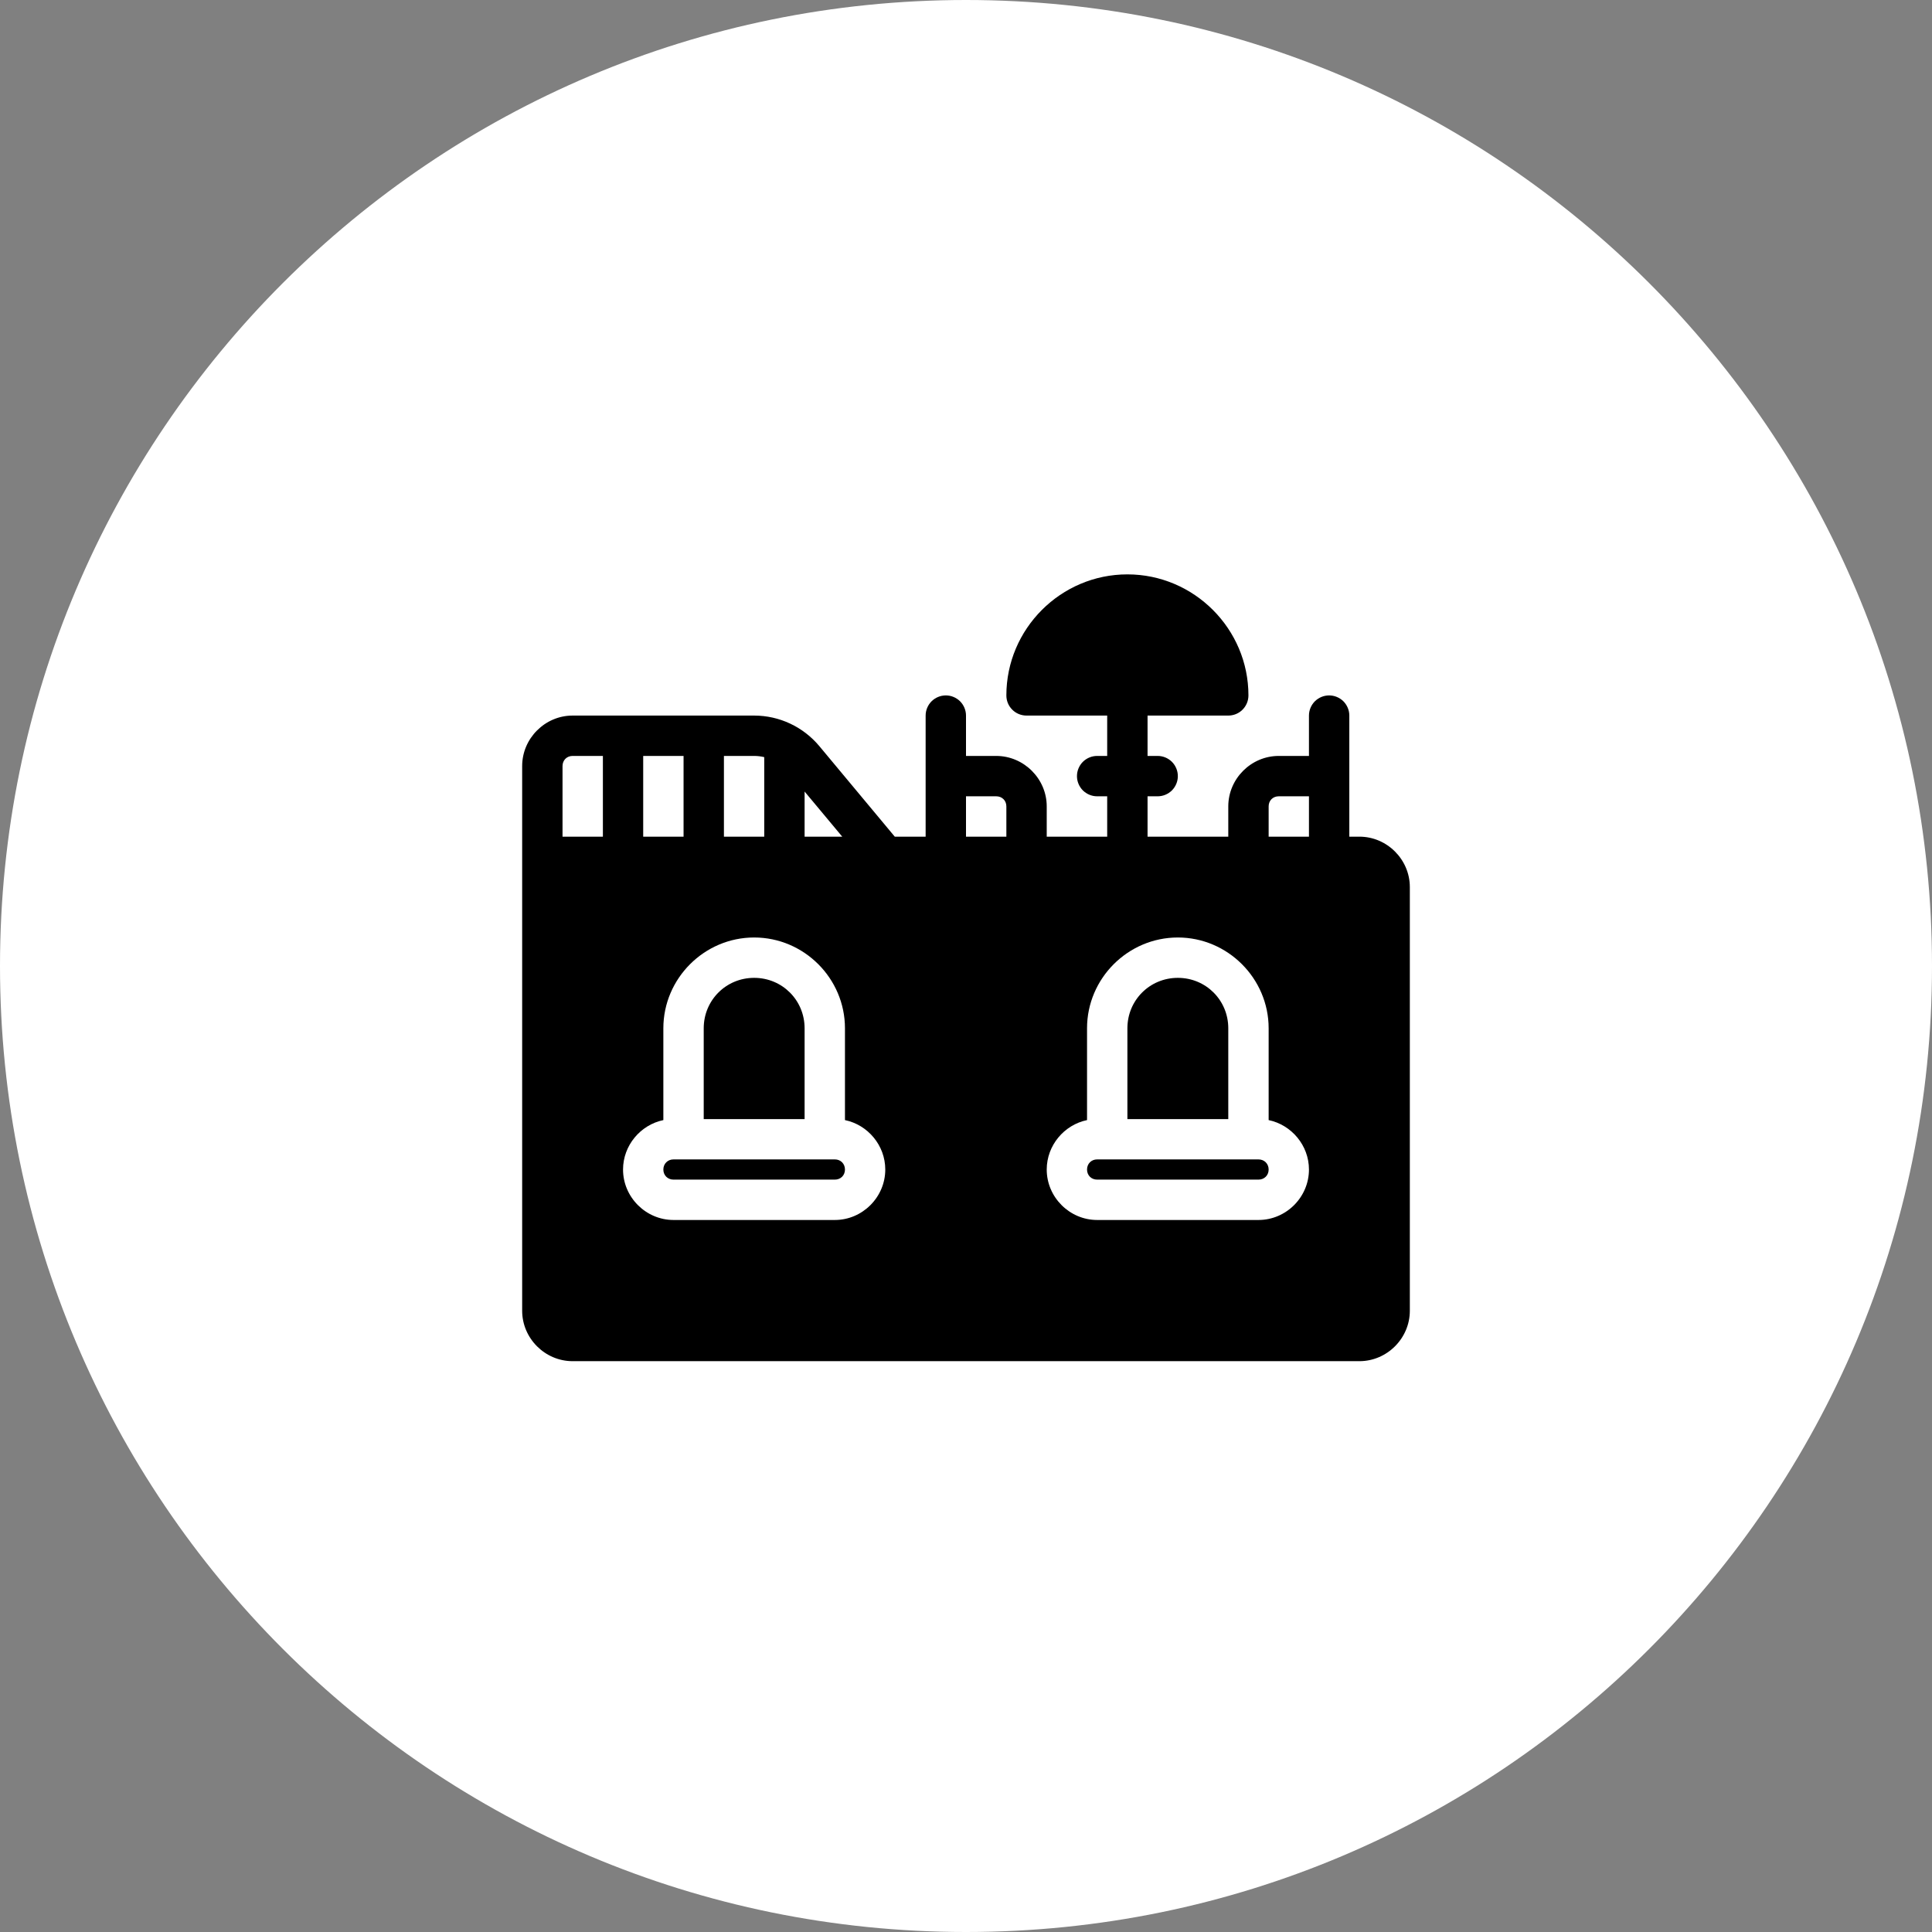 <svg width="37" height="37" viewBox="0 0 37 37" fill="none" xmlns="http://www.w3.org/2000/svg">
<rect x="0" y="0" width="37" height="37" fill="#808080" stroke="none"/>
<g clip-path="url(#clip0_23_519)">
<path d="M18.5 37C28.717 37 37 28.717 37 18.5C37 8.283 28.717 0 18.5 0C8.283 0 0 8.283 0 18.5C0 28.717 8.283 37 18.5 37Z" fill="white"/>
<path d="M21.591 11C20.315 11 19.273 12.043 19.273 13.318C19.273 13.421 19.313 13.519 19.386 13.591C19.458 13.664 19.557 13.704 19.659 13.704H21.204V14.477H21.011C20.909 14.477 20.811 14.518 20.738 14.59C20.666 14.663 20.625 14.761 20.625 14.864C20.625 14.966 20.666 15.064 20.738 15.137C20.811 15.209 20.909 15.25 21.011 15.25H21.204V16.023H20.046V15.443C20.046 14.914 19.608 14.477 19.079 14.477H18.5V13.704C18.5 13.602 18.459 13.504 18.387 13.431C18.314 13.359 18.216 13.318 18.114 13.318C18.011 13.318 17.913 13.359 17.84 13.431C17.768 13.504 17.727 13.602 17.727 13.704V16.023H17.136L15.691 14.289C15.382 13.919 14.925 13.704 14.443 13.704H10.966C10.437 13.704 10 14.142 10 14.671V25.102C10 25.631 10.437 26.068 10.966 26.068H26.034C26.563 26.068 27 25.631 27 25.102V16.989C27 16.46 26.563 16.023 26.034 16.023H25.841V13.704C25.841 13.602 25.8 13.504 25.728 13.431C25.655 13.359 25.557 13.318 25.454 13.318C25.352 13.318 25.254 13.359 25.181 13.431C25.109 13.504 25.068 13.602 25.068 13.704V14.477H24.489C23.96 14.477 23.523 14.914 23.523 15.443V16.023H21.977V15.25H22.171C22.273 15.25 22.371 15.209 22.444 15.137C22.516 15.064 22.557 14.966 22.557 14.864C22.557 14.761 22.516 14.663 22.444 14.59C22.371 14.518 22.273 14.477 22.171 14.477H21.977V13.704H23.523C23.625 13.704 23.724 13.664 23.796 13.591C23.868 13.519 23.909 13.421 23.909 13.318C23.909 12.043 22.867 11 21.591 11ZM10.966 14.477H11.546V16.023H10.773V14.671C10.773 14.559 10.855 14.477 10.966 14.477ZM12.318 14.477H13.091V16.023H12.318V14.477ZM13.864 14.477H14.443C14.509 14.477 14.573 14.485 14.636 14.5V16.023H13.864V14.477ZM15.409 15.159L16.13 16.023H15.409V15.159ZM18.5 15.25H19.079C19.191 15.25 19.273 15.332 19.273 15.443V16.023H18.5V15.25ZM24.489 15.25H25.068V16.023H24.296V15.443C24.296 15.332 24.377 15.25 24.489 15.25ZM14.443 17.954C15.399 17.954 16.182 18.738 16.182 19.693V21.451C16.62 21.542 16.954 21.935 16.954 22.398C16.954 22.927 16.517 23.364 15.989 23.364H12.898C12.369 23.364 11.932 22.927 11.932 22.398C11.932 21.935 12.267 21.542 12.704 21.451V19.693C12.704 18.738 13.488 17.954 14.443 17.954ZM22.557 17.954C23.512 17.954 24.296 18.738 24.296 19.693V21.451C24.733 21.542 25.068 21.935 25.068 22.398C25.068 22.927 24.631 23.364 24.102 23.364H21.011C20.483 23.364 20.046 22.927 20.046 22.398C20.046 21.935 20.38 21.542 20.818 21.451V19.693C20.818 18.738 21.601 17.954 22.557 17.954ZM14.443 18.727C13.905 18.727 13.477 19.155 13.477 19.693V21.432H15.409V19.693C15.409 19.155 14.981 18.727 14.443 18.727ZM22.557 18.727C22.019 18.727 21.591 19.155 21.591 19.693V21.432H23.523V19.693C23.523 19.155 23.095 18.727 22.557 18.727ZM12.898 22.204C12.787 22.204 12.704 22.287 12.704 22.398C12.704 22.509 12.787 22.591 12.898 22.591H15.989C16.1 22.591 16.182 22.509 16.182 22.398C16.182 22.287 16.1 22.204 15.989 22.204H12.898ZM21.011 22.204C20.9 22.204 20.818 22.287 20.818 22.398C20.818 22.509 20.9 22.591 21.011 22.591H24.102C24.213 22.591 24.296 22.509 24.296 22.398C24.296 22.287 24.213 22.204 24.102 22.204H21.011Z" fill="black"/>
</g>
<defs>
<clipPath id="clip0_23_519">
<rect width="37" height="37" fill="white"/>
</clipPath>
</defs>
</svg>
